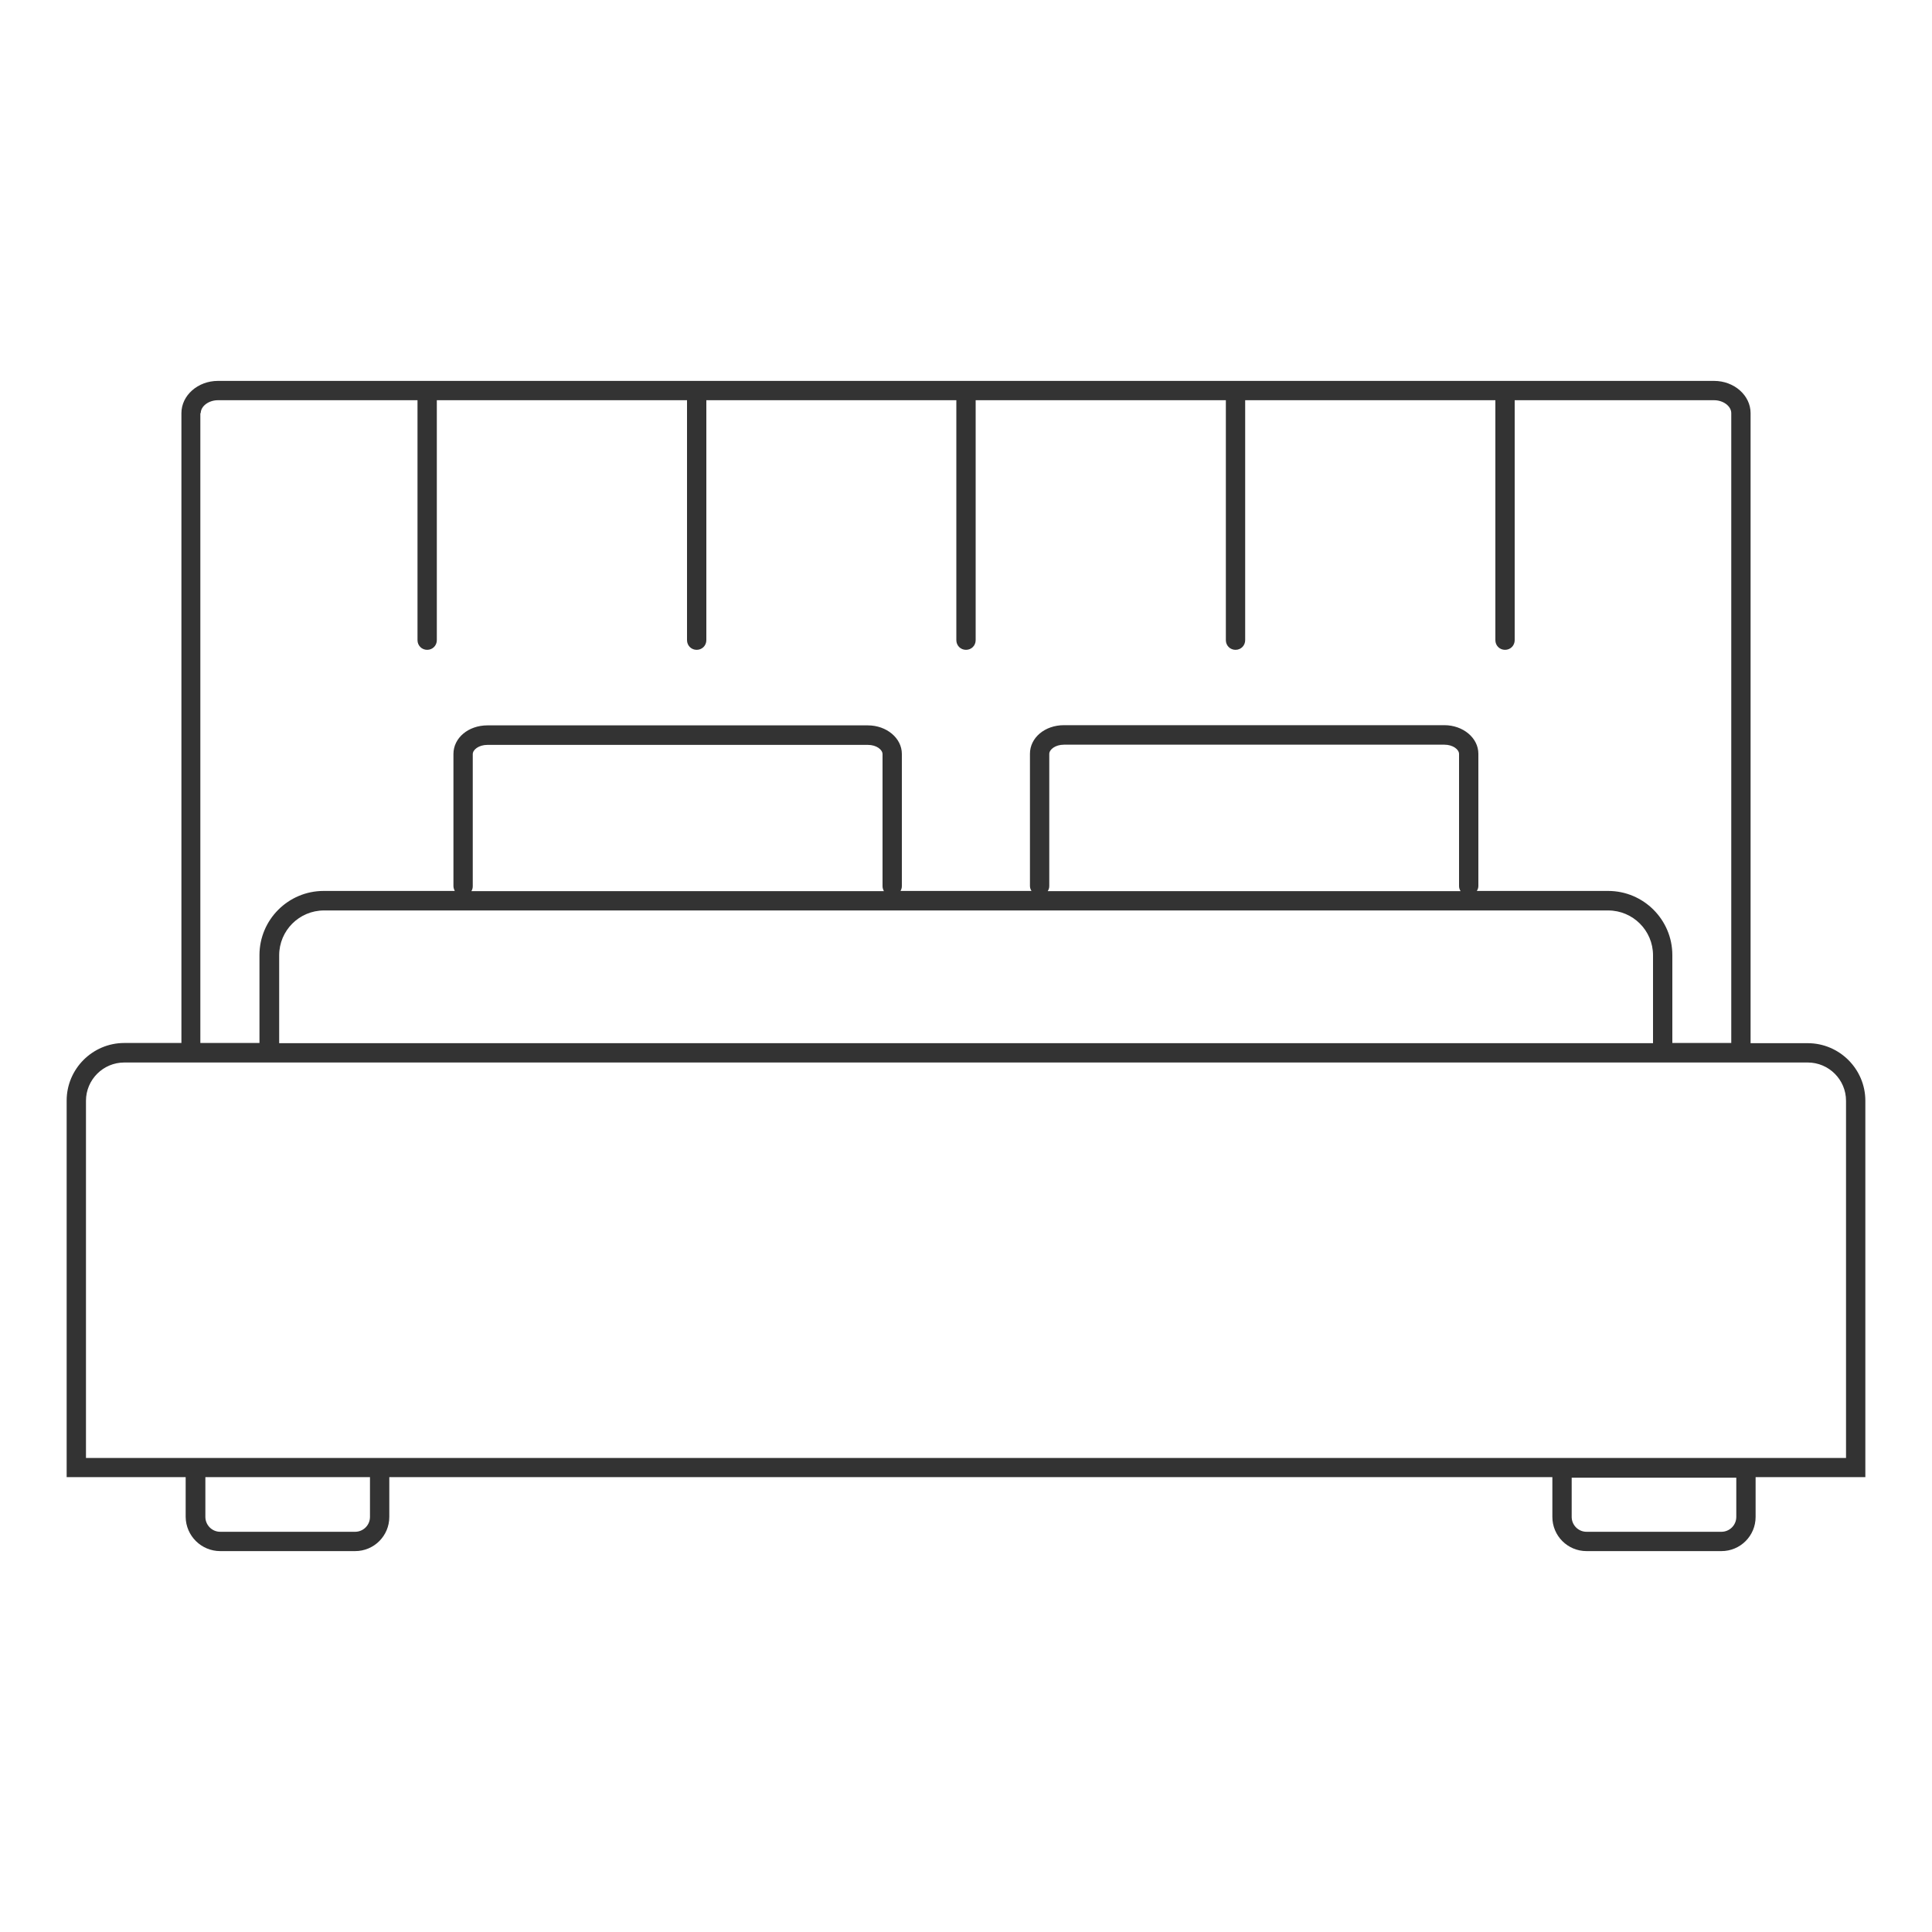 <?xml version="1.0" encoding="UTF-8" standalone="no"?>
<svg
   width="100"
   height="100"
   viewBox="0 0 100 100"
   fill="none"
   version="1.1"
   id="svg1"
   sodipodi:docname="automat_ulatwiajacy_rozkladanie.svg"
   inkscape:version="1.3.2 (091e20e, 2023-11-25, custom)"
   inkscape:export-filename="Нова папка\automat_ulatwiajacy_rozkladanie_4.svg"
   inkscape:export-xdpi="96"
   inkscape:export-ydpi="96"
   xmlns:inkscape="http://www.inkscape.org/namespaces/inkscape"
   xmlns:sodipodi="http://sodipodi.sourceforge.net/DTD/sodipodi-0.dtd"
   xmlns="http://www.w3.org/2000/svg"
   xmlns:svg="http://www.w3.org/2000/svg">
  <defs
     id="defs1" />
  <sodipodi:namedview
     id="namedview1"
     pagecolor="#ffffff"
     bordercolor="#000000"
     borderopacity="0.25"
     inkscape:showpageshadow="2"
     inkscape:pageopacity="0.0"
     inkscape:pagecheckerboard="0"
     inkscape:deskcolor="#d1d1d1"
     inkscape:zoom="8.13"
     inkscape:cx="50.061501"
     inkscape:cy="50"
     inkscape:window-width="1920"
     inkscape:window-height="1009"
     inkscape:window-x="-8"
     inkscape:window-y="-8"
     inkscape:window-maximized="1"
     inkscape:current-layer="svg1" />
  <path
     class="cls-1"
     d="m 96.55,56.975 c 0,-1.64 -1.34,-2.98 -2.98,-2.98 h -2.96 v -32.61 c 0,-0.92 -0.85,-1.67 -1.89,-1.67 H 11.28 c -1.04,0 -1.89,0.75 -1.89,1.67 v 32.6 H 6.43 c -1.64,0 -2.98,1.34 -2.98,2.98 v 19.49 h 6.16 v 2.06 c 0.01,0.98 0.81,1.77 1.79,1.77 h 6.98 c 0.98,0 1.77,-0.79 1.77,-1.77 v -2.06 h 60.2 v 2.06 c 0,0.98 0.79,1.77 1.77,1.77 h 6.98 c 0.98,0 1.77,-0.79 1.77,-1.77 v -2.06 h 5.68 v -19.49 z m -6.68,21.54 c 0,0.43 -0.35,0.77 -0.77,0.77 h -6.98 c -0.43,0 -0.77,-0.35 -0.77,-0.77 v -2.03 h 8.52 z M 10.39,21.385 c 0,-0.36 0.41,-0.67 0.89,-0.67 h 10.33 v 12.42 c 0,0.28 0.22,0.5 0.5,0.5 0.28,0 0.5,-0.22 0.5,-0.5 v -12.42 h 12.95 v 12.42 c 0,0.28 0.22,0.5 0.5,0.5 0.28,0 0.5,-0.22 0.5,-0.5 V 20.715 H 49.5 v 12.42 c 0,0.28 0.22,0.5 0.5,0.5 0.28,0 0.5,-0.22 0.5,-0.5 v -12.42 h 12.95 v 12.42 c 0,0.28 0.22,0.5 0.5,0.5 0.28,0 0.5,-0.22 0.5,-0.5 V 20.715 H 77.4 v 12.42 c 0,0.28 0.22,0.5 0.5,0.5 0.28,0 0.5,-0.22 0.5,-0.5 v -12.42 h 10.32 c 0.48,0 0.89,0.31 0.89,0.67 v 32.6 h -3.05 v -4.55 c 0,-1.83 -1.49,-3.32 -3.32,-3.32 h -6.8 c 0.05,-0.08 0.08,-0.16 0.08,-0.26 v -6.84 c 0,-0.82 -0.79,-1.48 -1.76,-1.48 H 55.07 c -0.99,0 -1.76,0.65 -1.76,1.48 v 6.84 c 0,0.1 0.03,0.18 0.08,0.26 h -6.78 c 0.04,-0.07 0.07,-0.15 0.07,-0.25 v -6.84 c 0,-0.82 -0.79,-1.48 -1.76,-1.48 H 25.23 c -0.99,0 -1.76,0.65 -1.76,1.48 v 6.84 c 0,0.09 0.03,0.17 0.07,0.25 h -6.79 c -1.83,0 -3.32,1.49 -3.32,3.32 v 4.55 h -3.06 v -32.6 z m 35.37,24.74 H 24.4 c 0.04,-0.07 0.07,-0.15 0.07,-0.25 v -6.84 c 0,-0.23 0.31,-0.48 0.76,-0.48 h 19.69 c 0.45,0 0.76,0.25 0.76,0.48 v 6.84 c 0,0.09 0.03,0.17 0.07,0.25 z m 37.48,1 c 1.28,0 2.32,1.04 2.32,2.32 v 4.55 H 14.45 v -4.55 c 0,-1.28 1.04,-2.32 2.32,-2.32 z m -7.63,-1 H 54.23 c 0.05,-0.08 0.08,-0.16 0.08,-0.26 v -6.84 c 0,-0.23 0.31,-0.48 0.76,-0.48 h 19.69 c 0.45,0 0.76,0.25 0.76,0.48 v 6.84 c 0,0.1 0.03,0.18 0.08,0.26 z m -56.46,32.39 c 0,0.43 -0.35,0.77 -0.77,0.77 H 11.4 c -0.43,0 -0.77,-0.35 -0.77,-0.77 v -2.06 h 8.52 z m 76.4,-3.05 H 4.45 v -18.49 c 0,-1.09 0.89,-1.98 1.98,-1.98 h 87.14 c 1.09,0 1.98,0.89 1.98,1.98 z"
     id="path1"
     style="fill:#333333;stroke-width:0px" />
</svg>
